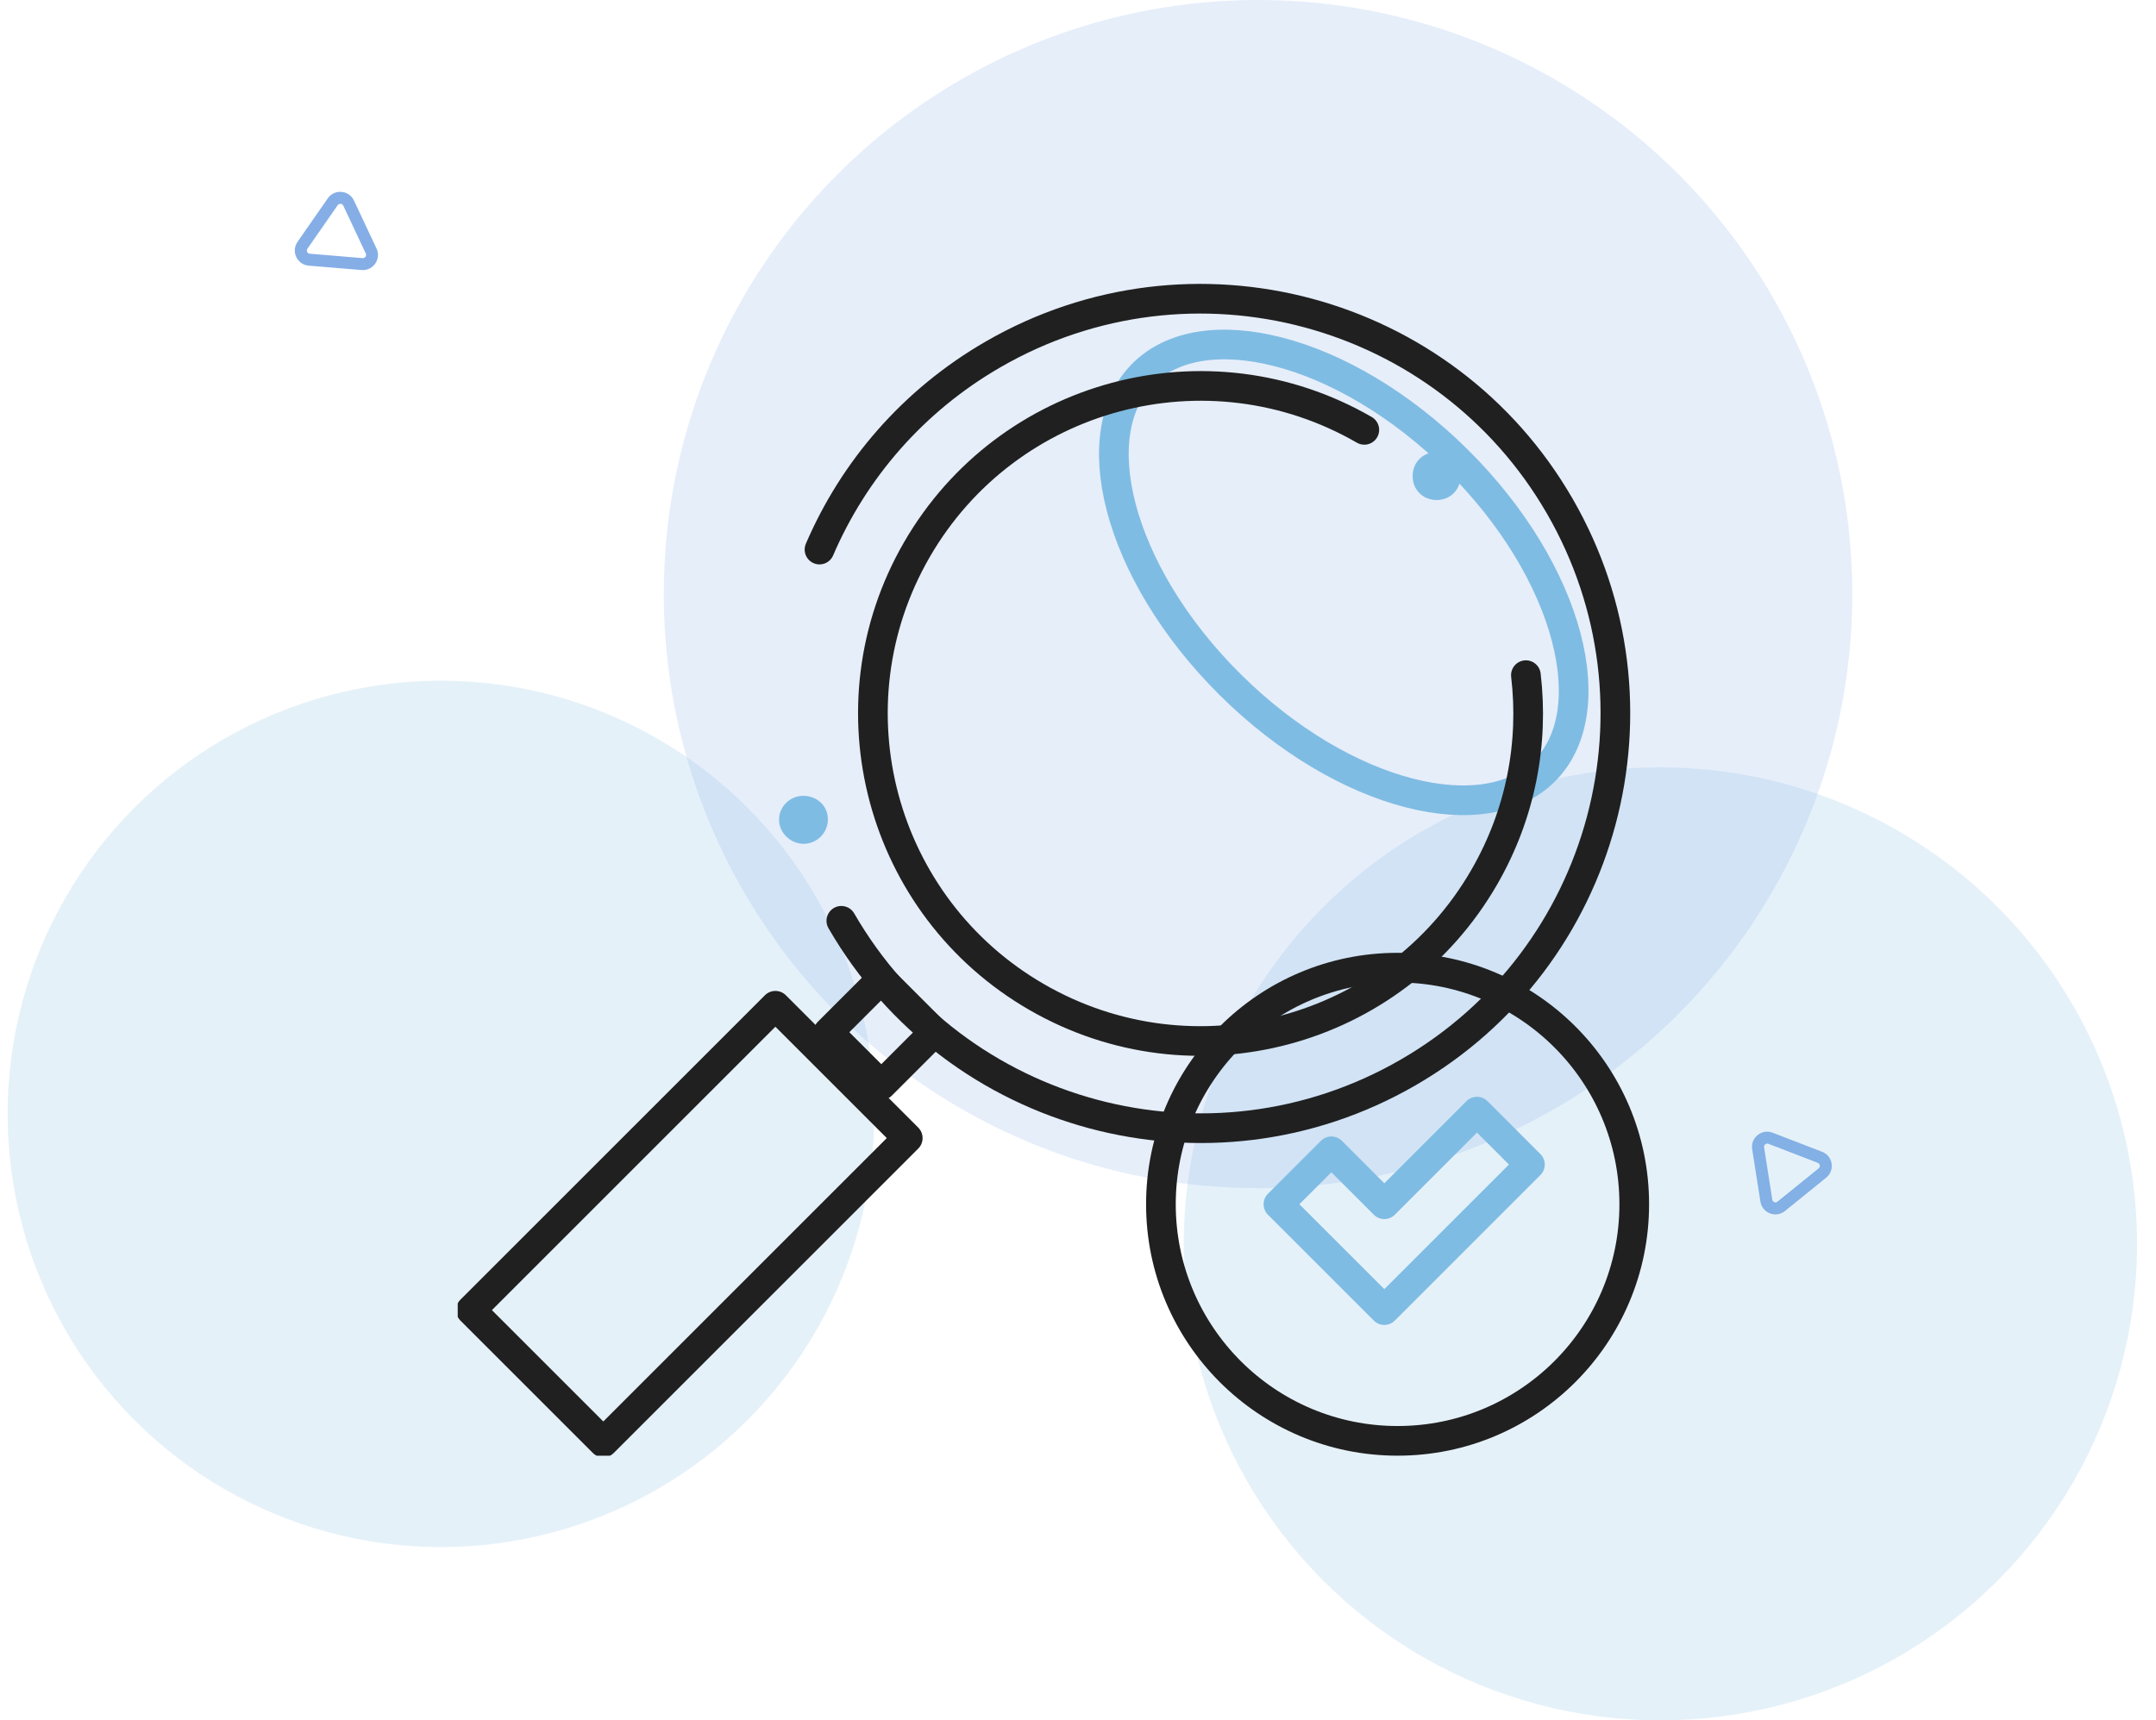 <svg width="109" height="87" viewBox="0 0 109 87" fill="none" xmlns="http://www.w3.org/2000/svg">
<circle cx="22.293" cy="56.331" r="21.907" fill="#7FBCE3" fill-opacity="0.2"/>
<path d="M19.098 12.753C19.135 12.952 19.09 13.157 18.971 13.329C18.814 13.559 18.554 13.679 18.277 13.656L15.608 13.434C15.331 13.412 15.097 13.247 14.977 12.996C14.861 12.747 14.884 12.46 15.041 12.231L16.571 10.031C16.728 9.802 16.989 9.682 17.266 9.704C17.542 9.726 17.776 9.89 17.896 10.142L19.035 12.565C19.064 12.625 19.086 12.688 19.094 12.751L19.098 12.753ZM15.517 12.698C15.517 12.698 15.529 12.729 15.528 12.739C15.538 12.764 15.576 12.825 15.662 12.83L18.331 13.053C18.414 13.062 18.461 13.006 18.478 12.986C18.492 12.96 18.527 12.901 18.493 12.822L17.355 10.399C17.319 10.325 17.25 10.309 17.221 10.308C17.193 10.306 17.122 10.309 17.074 10.375L15.544 12.575C15.512 12.621 15.512 12.665 15.517 12.698Z" fill="#85AEE6"/>
<path d="M92.292 58.338C92.456 58.456 92.566 58.635 92.599 58.842C92.644 59.116 92.538 59.383 92.323 59.558L90.241 61.242C90.025 61.418 89.743 61.461 89.482 61.362C89.226 61.263 89.045 61.04 89 60.766L88.584 58.118C88.539 57.844 88.644 57.577 88.859 57.402C89.075 57.226 89.357 57.183 89.618 57.282L92.116 58.245C92.178 58.269 92.238 58.298 92.287 58.339L92.292 58.338ZM89.667 60.773C89.667 60.773 89.696 60.788 89.703 60.795C89.727 60.807 89.797 60.825 89.862 60.769L91.945 59.085C92.011 59.034 92.006 58.96 92.004 58.934C91.997 58.906 91.981 58.839 91.903 58.806L89.405 57.843C89.328 57.813 89.267 57.85 89.245 57.869C89.223 57.887 89.174 57.938 89.186 58.019L89.601 60.667C89.61 60.721 89.64 60.754 89.667 60.773Z" fill="#85AEE6"/>
<circle cx="63.602" cy="30.043" r="30.043" fill="#85AEE6" fill-opacity="0.2"/>
<circle cx="83.945" cy="62.903" r="24.097" fill="#7FBCE3" fill-opacity="0.2"/>
<g clip-path="url(#clip0_911_26084)">
<path d="M73.669 23.261C76.538 26.105 78.424 29.332 79.182 32.221C79.945 35.13 79.537 37.546 78.073 38.998C76.608 40.449 74.172 40.854 71.239 40.098C68.325 39.346 65.07 37.475 62.202 34.631C59.334 31.787 57.447 28.56 56.689 25.671C55.927 22.762 56.335 20.347 57.799 18.895C59.263 17.443 61.699 17.039 64.633 17.795C67.546 18.546 70.801 20.417 73.669 23.261Z" stroke="#7FBCE3" stroke-width="1.5"/>
<path d="M68.975 21.738C61.054 17.165 50.925 19.879 46.352 27.8C41.779 35.721 44.493 45.85 52.414 50.423C60.335 54.997 70.464 52.283 75.037 44.362C76.894 41.146 77.55 37.567 77.144 34.143" stroke="#202020" stroke-width="1.5" stroke-linecap="round"/>
<path d="M42.535 46.566C48.325 56.596 61.15 60.032 71.18 54.241C81.21 48.451 84.646 35.626 78.856 25.596C73.065 15.566 60.24 12.129 50.21 17.92C46.139 20.271 43.154 23.78 41.431 27.792" stroke="#202020" stroke-width="1.5" stroke-linecap="round"/>
<path d="M41.855 41.439C41.855 42.115 41.305 42.669 40.636 42.672C39.967 42.675 39.39 42.121 39.387 41.463C39.381 40.794 39.931 40.249 40.612 40.246C41.314 40.246 41.858 40.764 41.855 41.439Z" fill="#7FBCE3"/>
<path d="M72.637 25.287C71.934 25.287 71.415 24.769 71.418 24.067C71.421 23.367 71.95 22.852 72.652 22.864C73.327 22.873 73.831 23.379 73.84 24.055C73.849 24.757 73.336 25.284 72.634 25.287H72.637Z" fill="#7FBCE3"/>
<path d="M41.879 52.2L44.556 49.523L47.233 52.2L44.556 54.877L41.879 52.2Z" stroke="#202020" stroke-width="1.5" stroke-linejoin="round"/>
<path d="M45.893 57.554L39.201 50.862L23.809 66.254L30.501 72.946L45.893 57.554Z" stroke="#202020" stroke-width="1.5" stroke-linejoin="round"/>
<path d="M67.31 58.223L69.987 60.9L74.671 56.216L77.348 58.892L69.987 66.254L64.633 60.9L67.31 58.223Z" stroke="#7FBCE3" stroke-width="1.5" stroke-linejoin="round"/>
<circle cx="70.657" cy="60.9" r="11.965" stroke="#202020" stroke-width="1.5"/>
</g>
<defs>
<clipPath id="clip0_911_26084">
<rect width="60.231" height="60.231" fill="white" transform="translate(23.141 13.385)"/>
</clipPath>
</defs>
</svg>
